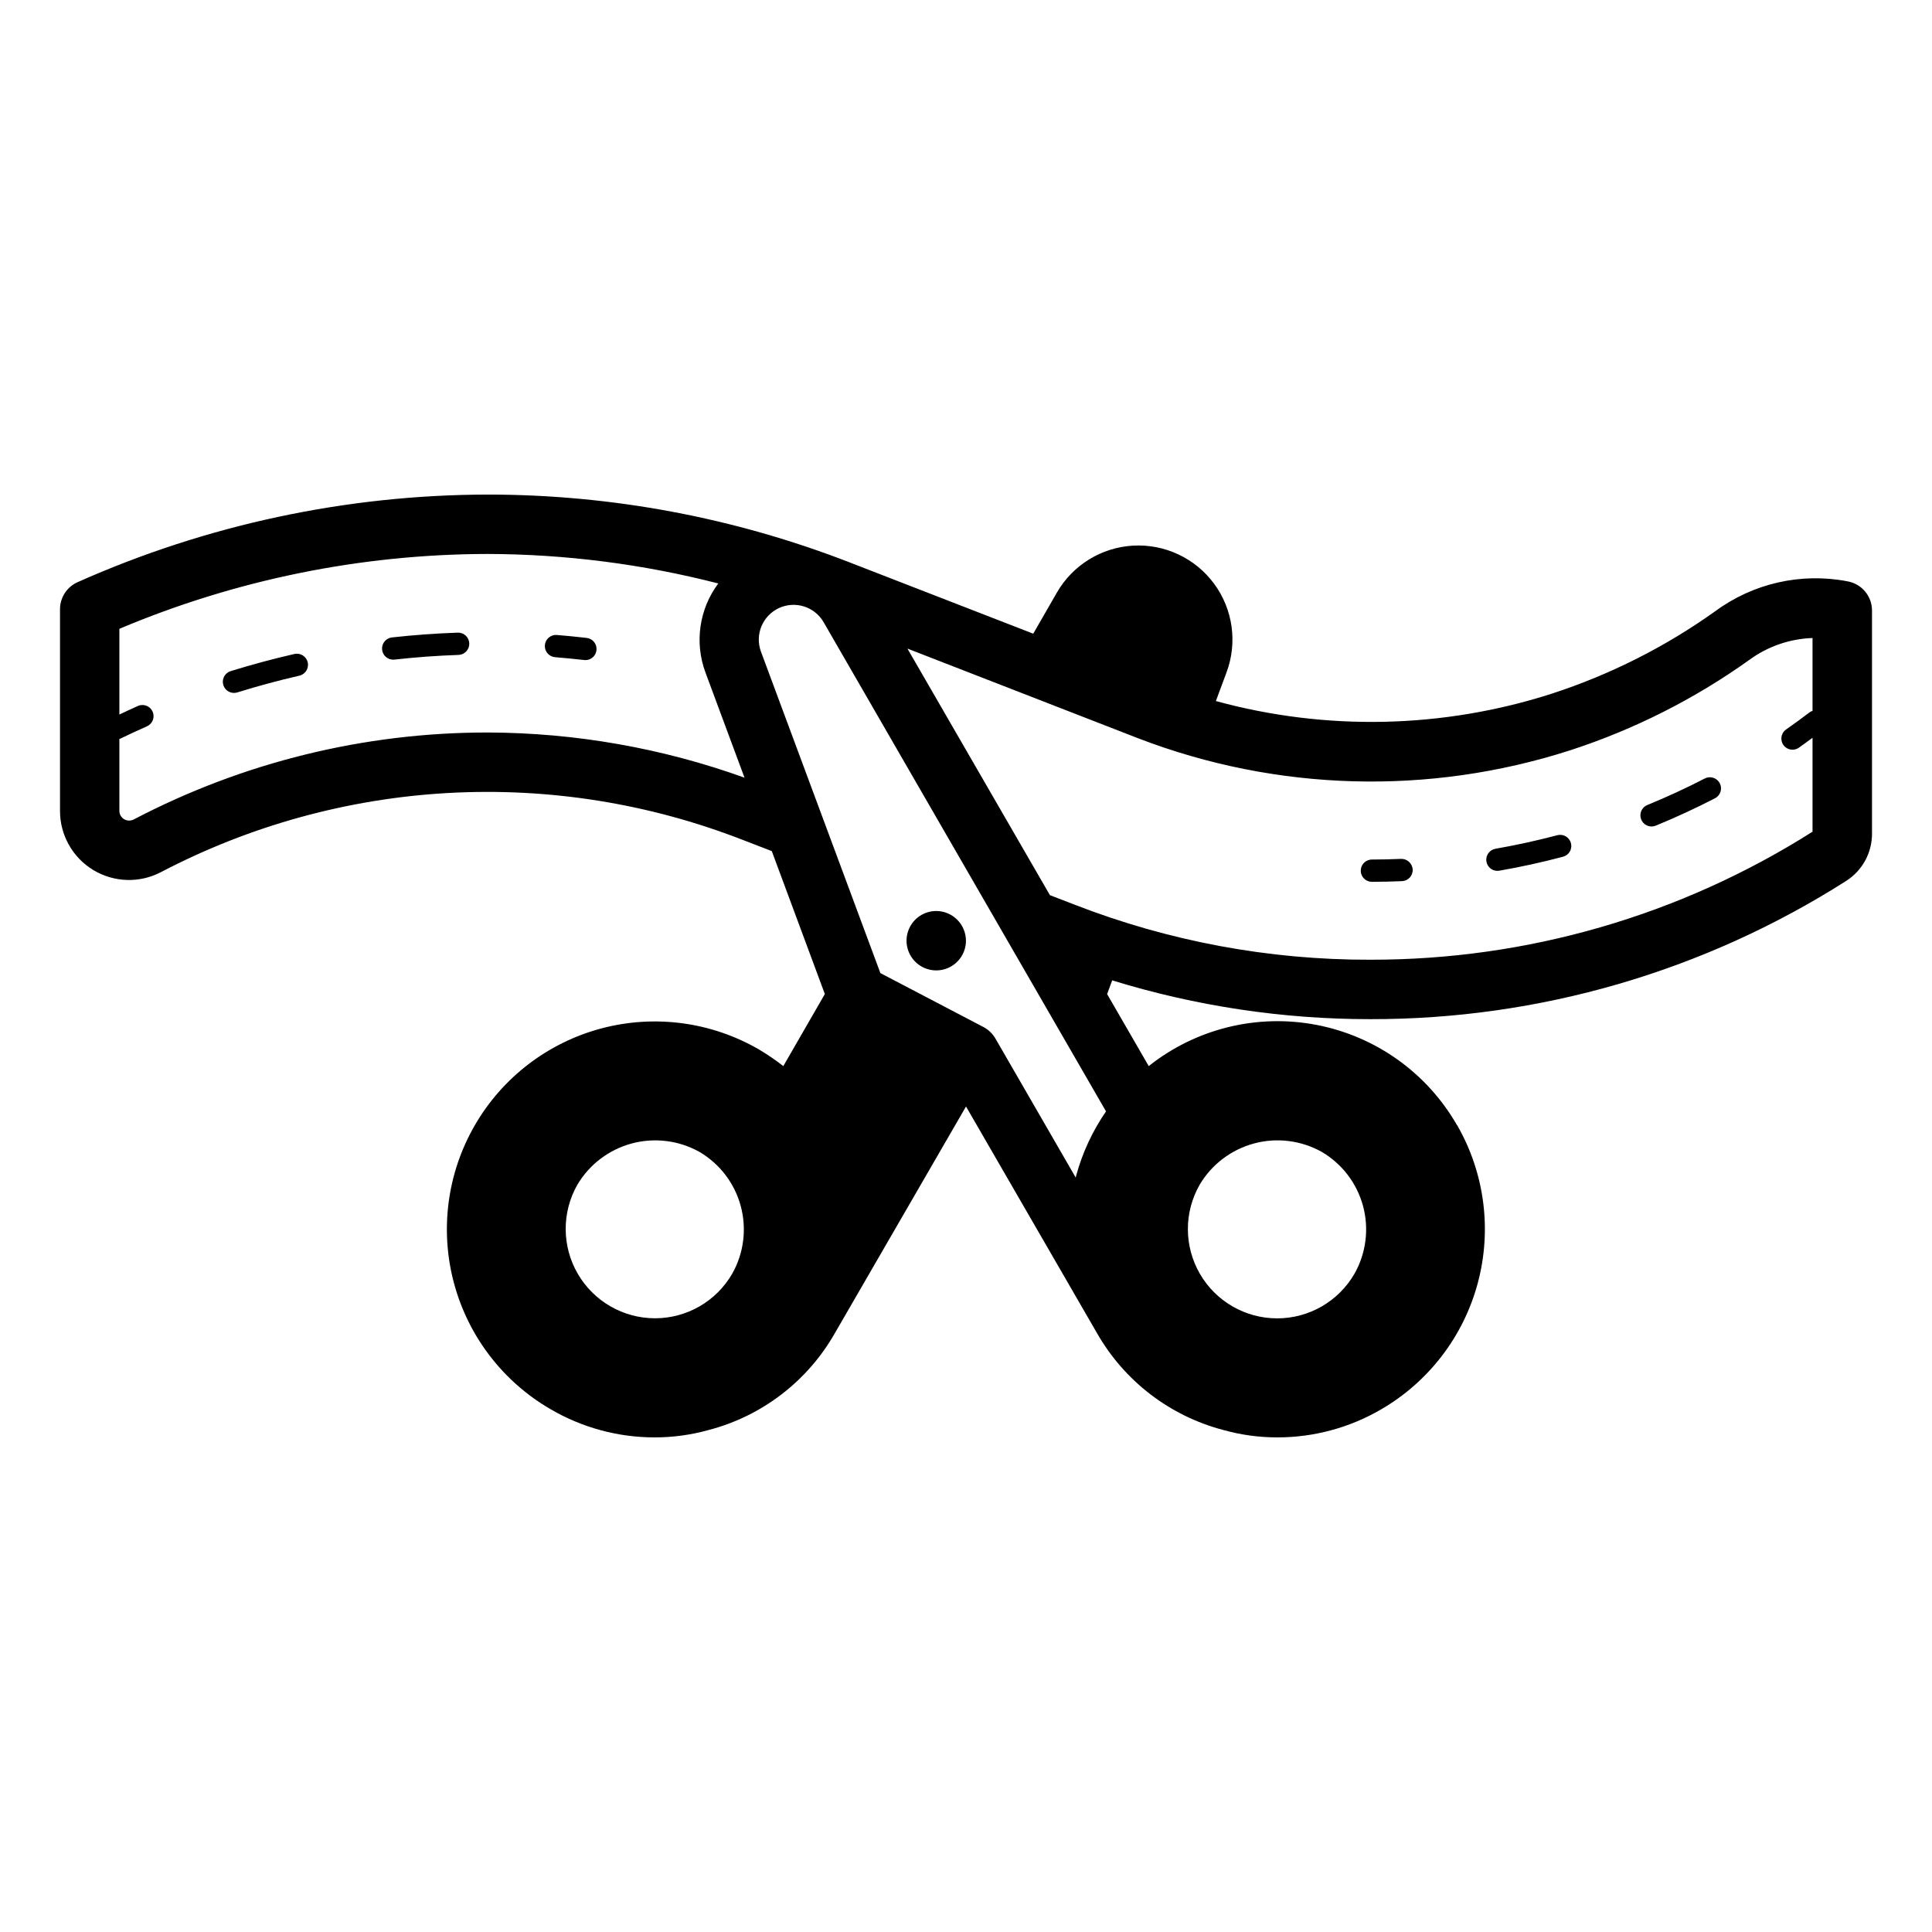 <?xml version="1.0" encoding="UTF-8"?>
<!-- Uploaded to: SVG Repo, www.svgrepo.com, Generator: SVG Repo Mixer Tools -->
<svg fill="#000000" width="800px" height="800px" version="1.1" viewBox="144 144 512 512" xmlns="http://www.w3.org/2000/svg">
 <path d="m633.56 298.05c-12.277-2.356-24.977 0.527-35.031 7.953-13.211 9.426-27.785 16.777-43.219 21.805-28.875 9.289-59.828 9.977-89.09 1.977l2.812-7.566c2.949-7.887 1.719-16.727-3.269-23.504-4.992-6.781-13.066-10.586-21.469-10.117-8.406 0.473-16.008 5.152-20.211 12.445l-6.266 10.891-48.523-18.84c-30.641-11.922-63.238-18.035-96.117-18.027-37.434 0.078-74.438 7.988-108.63 23.223-2.824 1.266-4.644 4.07-4.644 7.164v53.449c-0.008 6.402 3.332 12.344 8.809 15.66 5.473 3.316 12.285 3.527 17.957 0.555 23.578-12.336 49.527-19.484 76.098-20.965s53.152 2.742 77.957 12.387l7.809 3.012 14.059 37.879-11.004 19.094c-2.059-1.605-4.215-3.074-6.453-4.41-12.656-7.328-27.703-9.328-41.832-5.555-14.129 3.773-26.176 13.012-33.488 25.672-7.312 12.664-9.293 27.715-5.5 41.836 3.789 14.125 13.043 26.16 25.715 33.457 8.32 4.836 17.77 7.391 27.395 7.398 4.867 0.012 9.715-0.652 14.406-1.965 14.113-3.688 26.148-12.914 33.375-25.586 0.258-0.449 24.363-42.109 34.797-60.141 0 0 34.375 59.48 34.711 60.059l0.004 0.004c7.25 12.703 19.309 21.953 33.457 25.664 4.688 1.312 9.535 1.977 14.402 1.965 9.625-0.008 19.078-2.562 27.395-7.398 12.633-7.324 21.852-19.352 25.641-33.453 3.793-14.102 1.848-29.133-5.406-41.805 0-0.078 0-0.078-0.078-0.078-7.953-13.867-21.559-23.574-37.258-26.586-15.699-3.012-31.93 0.98-44.445 10.922l-11.027-19.082 1.344-3.637c22.156 6.828 45.215 10.293 68.398 10.281 44.703 0.074 88.492-12.656 126.19-36.684 4.246-2.742 6.801-7.461 6.769-12.516v-59.121c-0.008-3.816-2.769-7.074-6.531-7.715zm-295.52 183.5c-2.074 3.594-5.059 6.578-8.652 8.648-3.594 2.074-7.668 3.164-11.816 3.16-8.434-0.008-16.227-4.504-20.461-11.801-4.231-7.297-4.266-16.293-0.086-23.621 3.199-5.379 8.375-9.289 14.418-10.91 6.043-1.617 12.48-0.809 17.938 2.25 5.387 3.172 9.312 8.328 10.93 14.367 1.621 6.035 0.805 12.469-2.269 17.906zm-64.789-143.43c-32.684-0.02-64.883 7.894-93.832 23.062-0.801 0.395-1.746 0.363-2.519-0.078-0.781-0.457-1.262-1.297-1.262-2.203v-19.098c0.09-0.016 0.176-0.035 0.258-0.059 2.34-1.129 4.691-2.219 7.059-3.266 1.48-0.664 2.148-2.402 1.492-3.887-0.66-1.488-2.394-2.16-3.883-1.512-1.652 0.734-3.285 1.508-4.926 2.277v-22.711c30.871-13.031 64.027-19.773 97.535-19.84 20.641 0.055 41.191 2.68 61.18 7.82-5.062 6.777-6.344 15.66-3.398 23.59l10.348 27.875c-21.832-7.852-44.848-11.898-68.051-11.973zm131.3 78.012-27.238-14.25-31.645-85.176c-1.668-4.488 0.383-9.508 4.719-11.543 4.336-2.035 9.508-0.402 11.895 3.75l74.824 129.62c-3.582 5.188-6.258 10.949-7.914 17.031-0.047 0.172-0.066 0.344-0.109 0.516l-21.301-36.883c-0.766-1.309-1.887-2.371-3.231-3.07zm57.387 41.801h0.004c3.199-5.379 8.371-9.289 14.414-10.91 6.043-1.617 12.48-0.809 17.938 2.25 5.387 3.172 9.312 8.328 10.934 14.367 1.617 6.035 0.801 12.469-2.273 17.906-4.223 7.316-12.027 11.828-20.477 11.836-8.445 0.004-16.258-4.492-20.492-11.801-4.234-7.312-4.254-16.324-0.043-23.648zm45.184-59.59 0.004-0.004c-26.848 0.066-53.465-4.902-78.484-14.641l-6.402-2.469-37.766-65.348 61.25 23.812c36.652 14.062 77.012 15.176 114.38 3.148 16.984-5.519 33.02-13.617 47.547-24.008 4.859-3.543 10.676-5.547 16.688-5.75v19.305c-0.258 0.082-0.504 0.203-0.73 0.355-2.059 1.566-4.148 3.09-6.266 4.566-1.059 0.734-1.516 2.074-1.129 3.309 0.387 1.23 1.531 2.066 2.82 2.062 0.602 0.004 1.191-0.184 1.684-0.531 1.223-0.852 2.418-1.754 3.621-2.637v24.898c-35.051 22.223-75.711 33.992-117.21 33.926zm11.25-23.906 0.004-0.004c0.07 1.629-1.188 3.008-2.816 3.082-2.66 0.117-5.316 0.168-7.981 0.176h-0.008c-1.633 0.004-2.953-1.316-2.957-2.945 0-1.633 1.316-2.953 2.949-2.957 2.578-0.008 5.16-0.062 7.734-0.176 1.617-0.047 2.981 1.203 3.078 2.82zm41.938-6.996 0.004-0.004c0.203 0.758 0.094 1.562-0.297 2.238-0.395 0.676-1.039 1.168-1.797 1.367-5.535 1.469-11.211 2.715-16.883 3.699-0.168 0.031-0.34 0.043-0.512 0.047-1.531-0.004-2.805-1.176-2.938-2.699-0.133-1.527 0.926-2.898 2.438-3.16 5.5-0.961 11.016-2.168 16.383-3.59h-0.004c1.578-0.414 3.191 0.523 3.609 2.098zm39.449-15.859 0.004-0.004c0.359 0.695 0.426 1.508 0.188 2.25-0.238 0.746-0.762 1.367-1.457 1.727-5.121 2.637-10.402 5.082-15.695 7.25v-0.004c-0.355 0.148-0.738 0.227-1.125 0.227-1.41 0-2.621-0.996-2.894-2.379-0.273-1.387 0.469-2.769 1.773-3.305 5.141-2.106 10.266-4.473 15.234-7.035 0.695-0.359 1.504-0.426 2.25-0.188 0.746 0.234 1.367 0.762 1.727 1.457zm-331.4-37.07 0.004-0.004c0.055 1.629-1.219 2.996-2.848 3.055-5.691 0.191-11.41 0.613-16.996 1.238-0.113 0.008-0.223 0.016-0.332 0.016-1.562-0.008-2.852-1.23-2.938-2.793-0.086-1.562 1.062-2.922 2.617-3.098 5.734-0.637 11.605-1.062 17.441-1.27 0.785-0.027 1.547 0.258 2.121 0.793 0.574 0.535 0.91 1.277 0.934 2.059zm-42.816 5.027 0.008-0.004c0.359 1.59-0.637 3.168-2.223 3.531-5.488 1.254-11.023 2.746-16.449 4.438v-0.004c-0.285 0.086-0.578 0.129-0.875 0.133-1.461-0.004-2.699-1.07-2.918-2.512s0.648-2.828 2.043-3.262c5.566-1.73 11.25-3.258 16.887-4.543h-0.004c0.766-0.176 1.566-0.043 2.231 0.375 0.664 0.418 1.133 1.082 1.309 1.844zm76.523-3.215h0.004c-0.172 1.488-1.43 2.613-2.93 2.613-0.113 0-0.227-0.008-0.34-0.023-2.574-0.293-5.152-0.543-7.727-0.754-1.613-0.148-2.809-1.57-2.676-3.184 0.133-1.613 1.543-2.82 3.16-2.703 2.641 0.223 5.281 0.477 7.918 0.785v-0.004c0.777 0.09 1.488 0.484 1.973 1.098 0.488 0.613 0.711 1.395 0.621 2.172zm97.922 76.973c0 3.188-1.918 6.055-4.859 7.273s-6.328 0.547-8.582-1.707c-2.25-2.25-2.922-5.637-1.703-8.578 1.215-2.941 4.086-4.859 7.269-4.859 4.344 0.012 7.863 3.531 7.875 7.871z"/>
</svg>